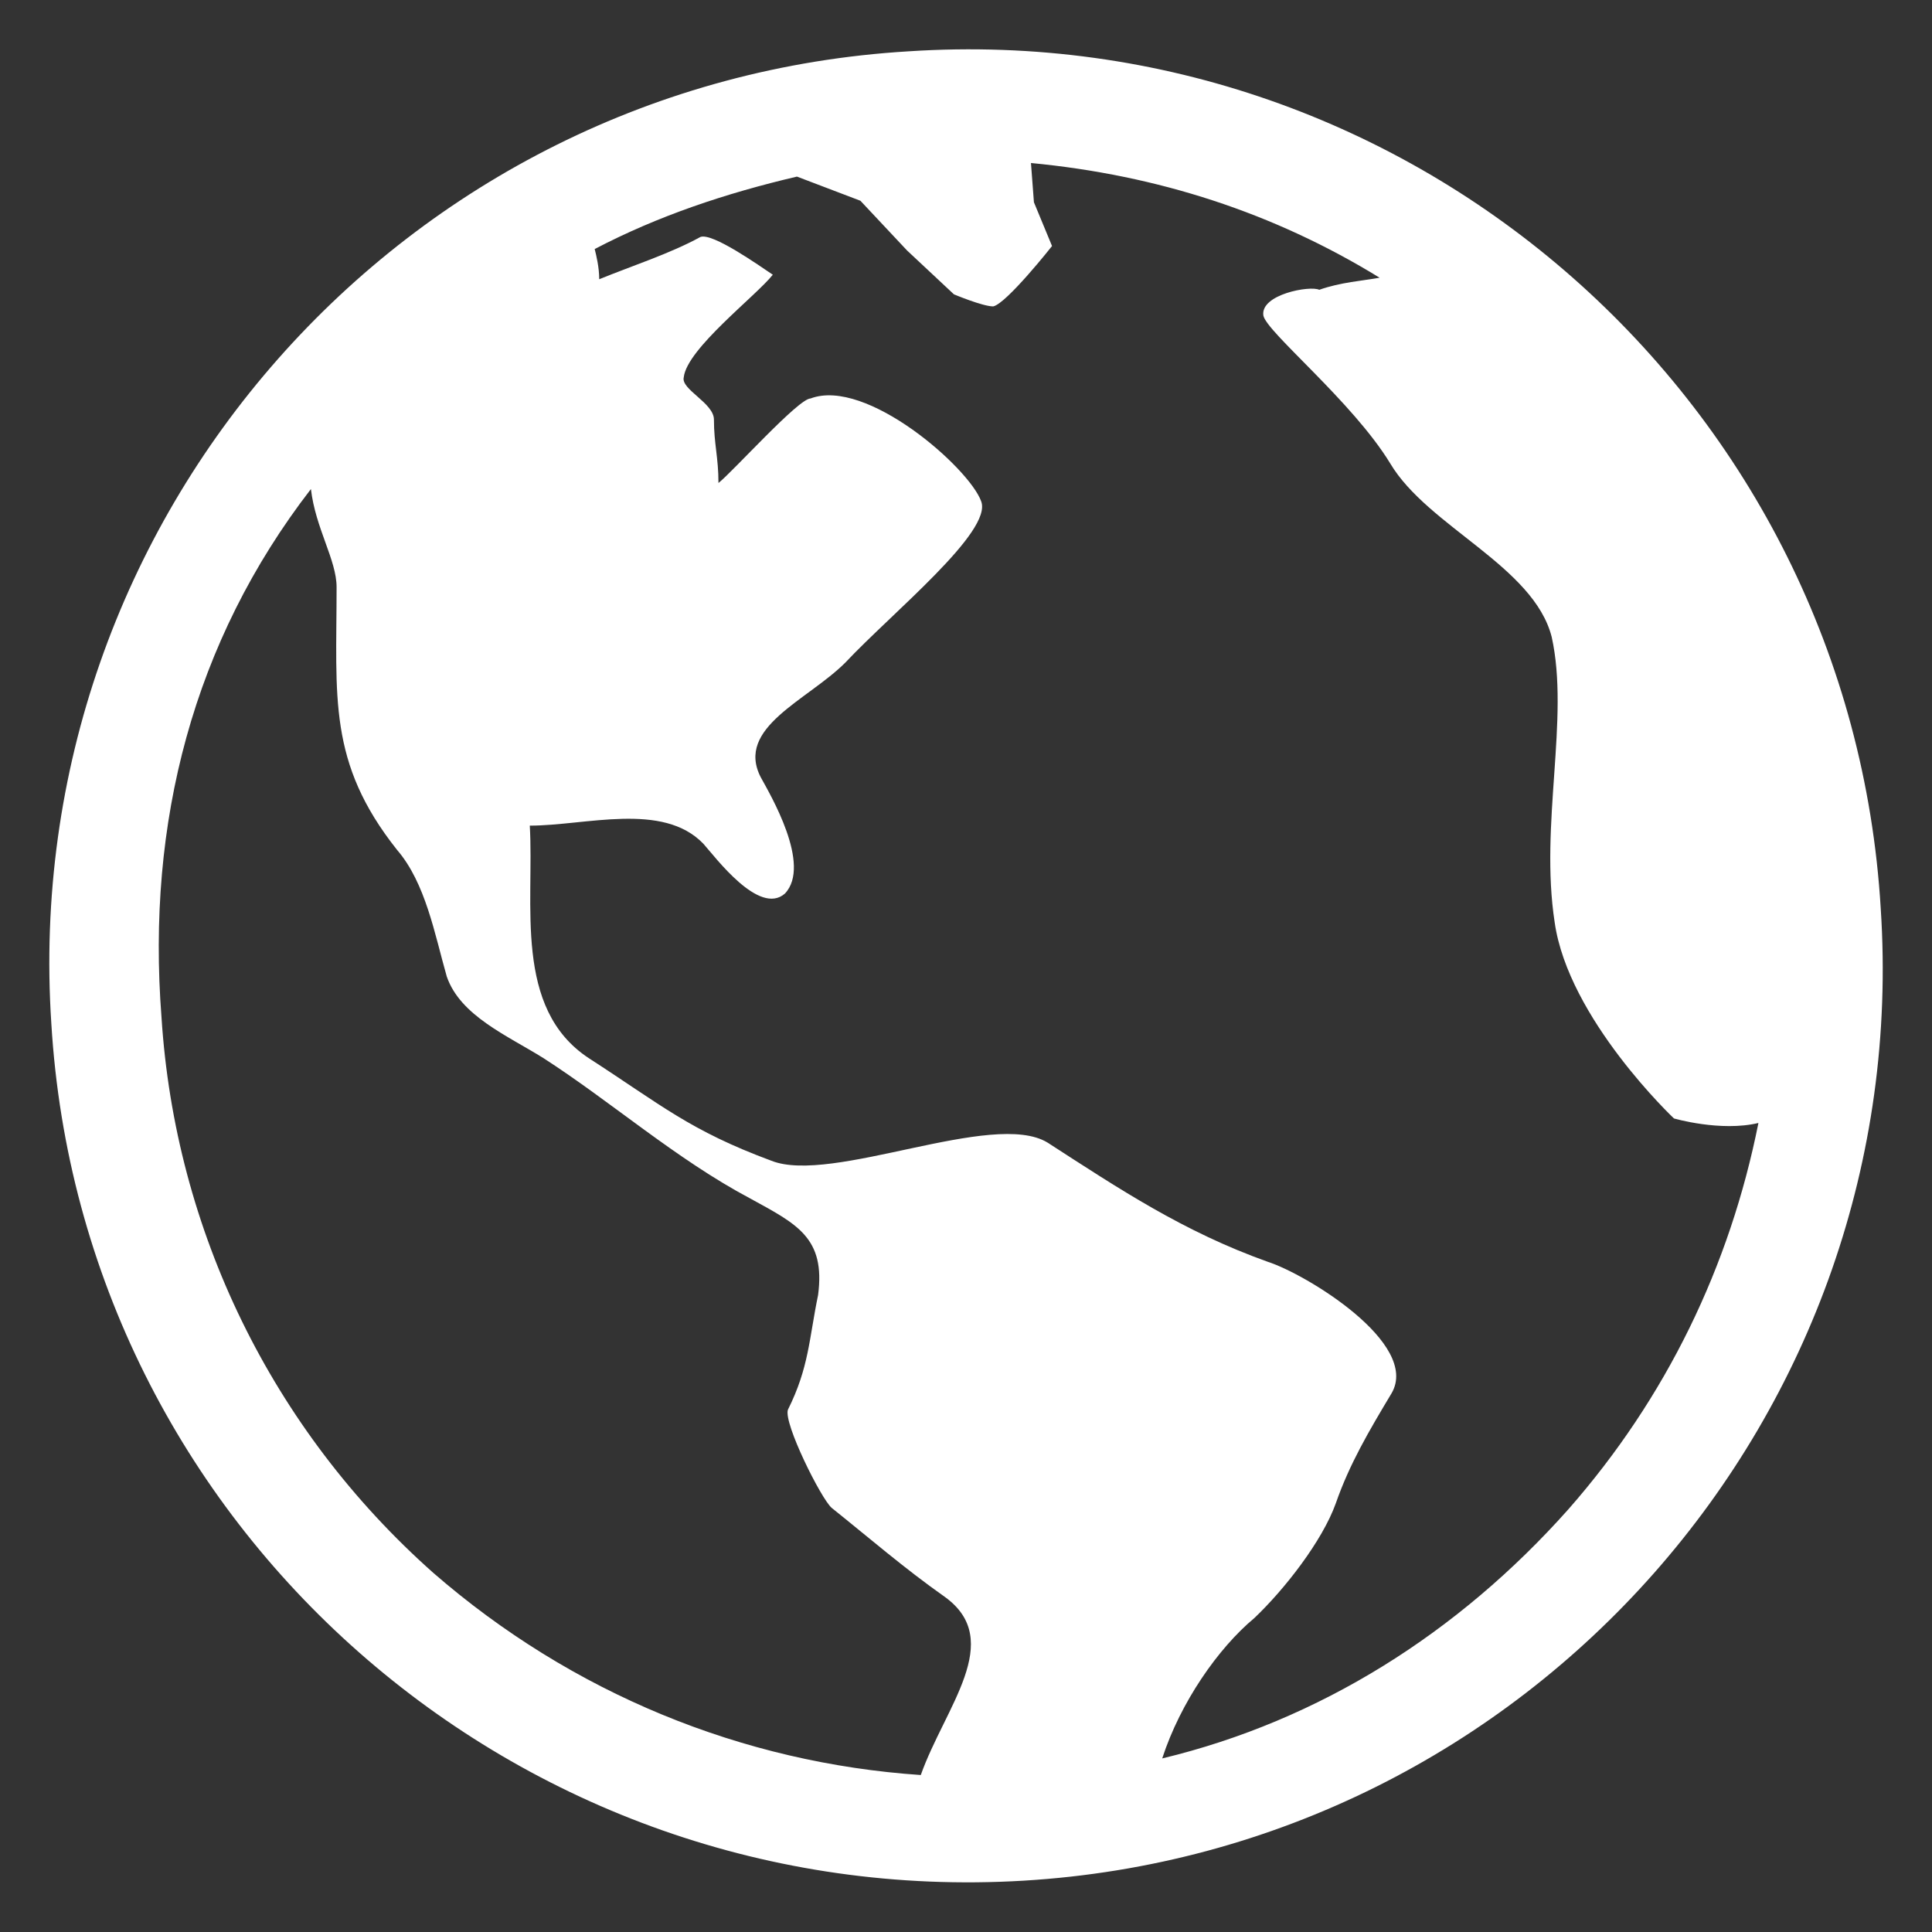 <svg width="32" height="32" viewBox="0 0 32 32" fill="none" xmlns="http://www.w3.org/2000/svg">
<rect x="0" y="0" width="32" height="32" fill="#333333" stroke="none"/>
<g clip-path="url(#clip0_224_1297)">
<path d="M16.951 31.15C25.326 30.65 31.701 23.425 31.151 15.05C30.651 6.675 23.425 0.3 15.05 0.85C6.675 1.35 0.3 8.575 0.85 16.95C1.35 25.3 8.575 31.65 16.951 31.15ZM12.601 12.875C12.175 12.05 13.376 11.6 14.001 10.975C14.775 10.15 16.451 8.8 16.25 8.3C16.05 7.75 14.351 6.25 13.425 6.6C13.226 6.6 12.15 7.8 11.9 8C11.9 7.575 11.825 7.35 11.825 6.95C11.825 6.675 11.275 6.45 11.325 6.25C11.376 5.775 12.525 4.9 12.8 4.55C12.575 4.4 11.8 3.85 11.601 3.925C11.101 4.2 10.476 4.4 9.925 4.625C9.925 4.425 9.875 4.225 9.85 4.125C10.9 3.575 12.025 3.2 13.2 2.925L14.251 3.325L15.025 4.15L15.8 4.875C15.8 4.875 16.276 5.075 16.451 5.075C16.675 5.025 17.425 4.075 17.425 4.075L17.125 3.35L17.076 2.7C19.175 2.9 21.101 3.525 22.851 4.6C22.576 4.65 22.201 4.675 21.851 4.8C21.701 4.725 20.875 4.875 20.925 5.225C20.976 5.5 22.401 6.65 23.026 7.675C23.651 8.725 25.401 9.375 25.701 10.55C26 11.9 25.5 13.65 25.75 15.275C25.976 16.875 27.726 18.525 27.726 18.525C27.726 18.525 28.5 18.75 29.125 18.6C28.651 20.975 27.601 23.15 25.976 25C24.151 27.05 21.851 28.5 19.25 29.125C19.55 28.2 20.175 27.3 20.776 26.8C21.276 26.325 21.901 25.525 22.125 24.9C22.351 24.25 22.675 23.7 23.05 23.075C23.526 22.25 21.625 21.1 21 20.9C19.601 20.4 18.55 19.7 17.351 18.925C16.451 18.375 13.775 19.625 12.775 19.225C11.425 18.725 10.95 18.3 9.75 17.525C8.5 16.7 8.85 14.975 8.775 13.675C9.7 13.675 10.976 13.275 11.65 13.975C11.851 14.2 12.575 15.175 13.001 14.8C13.45 14.325 12.751 13.15 12.601 12.875ZM5.15 8.1C5.225 8.75 5.575 9.275 5.575 9.725C5.575 11.55 5.425 12.625 6.575 14.075C7.05 14.625 7.2 15.475 7.4 16.175C7.625 16.825 8.4 17.15 9 17.525C10.126 18.25 11.2 19.2 12.425 19.85C13.2 20.275 13.675 20.5 13.55 21.45C13.4 22.175 13.4 22.65 13.05 23.35C12.976 23.575 13.601 24.825 13.775 24.975C14.4 25.475 14.976 25.975 15.65 26.45C16.651 27.175 15.65 28.275 15.251 29.4C12.3 29.2 9.475 28.05 7.175 26.05C4.5 23.675 2.9 20.375 2.675 16.85C2.425 13.625 3.2 10.625 5.15 8.1Z" fill="white"/>
</g>
<defs>
<clipPath id="clip0_224_1297">
<rect width="32" height="32" fill="white"/>
</clipPath>
</defs>
</svg>
